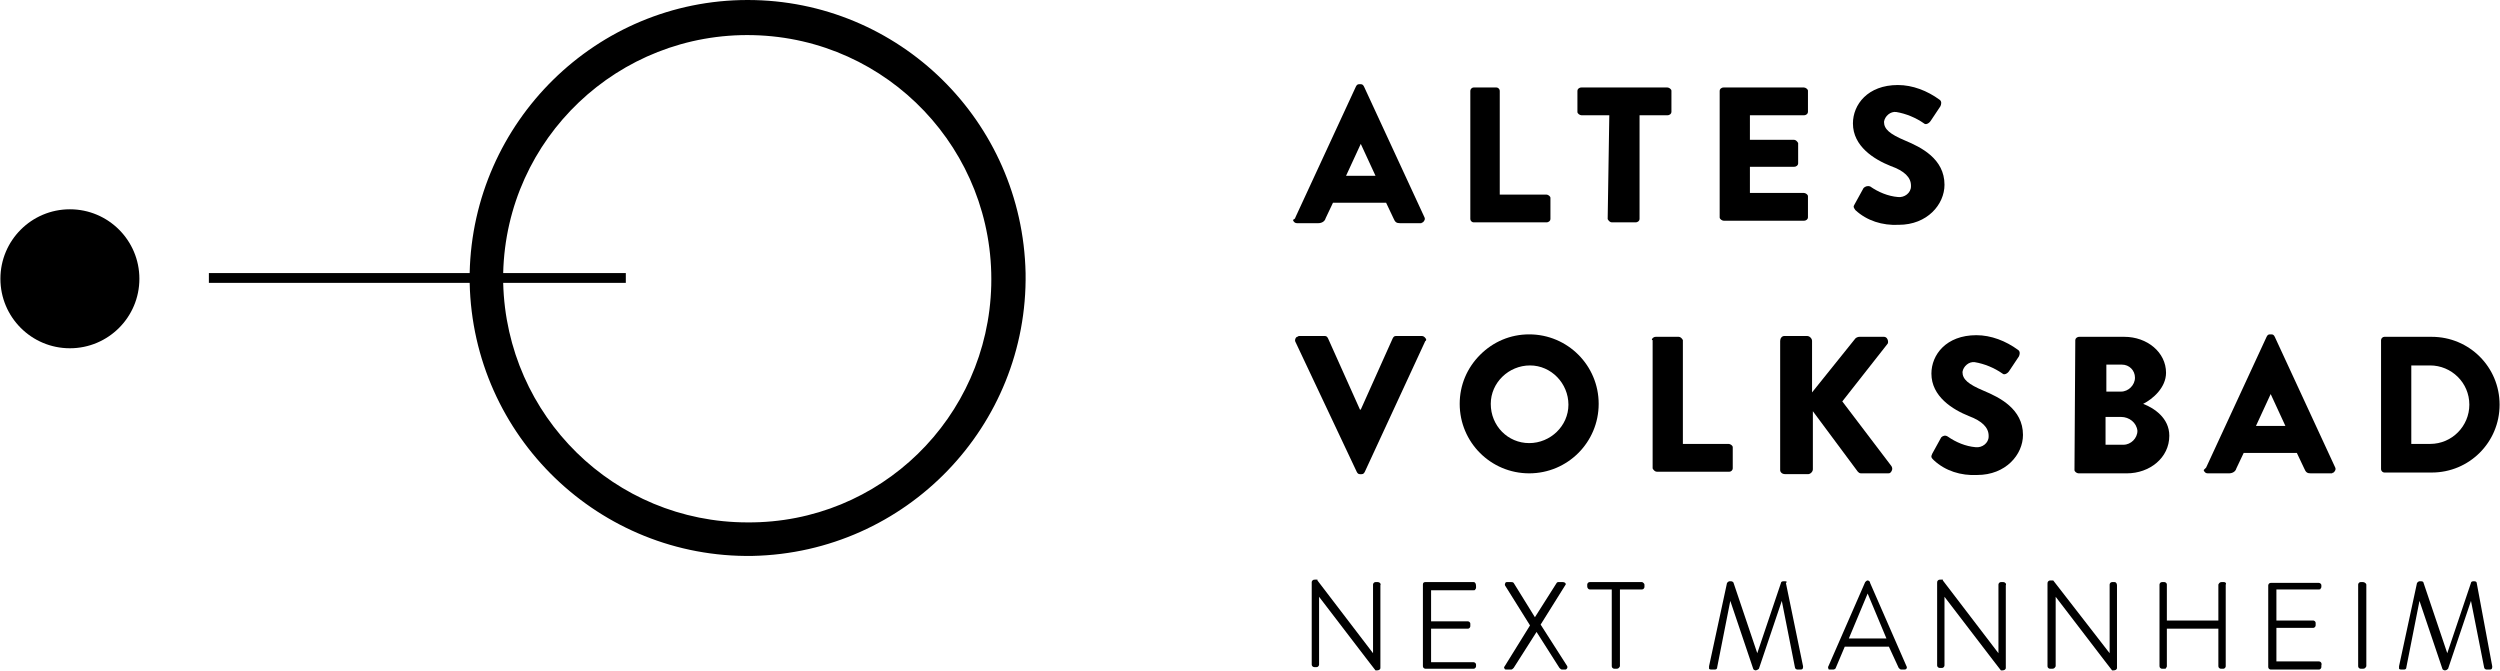 <?xml version="1.0" encoding="utf-8"?>
<!-- Generator: Adobe Illustrator 24.1.0, SVG Export Plug-In . SVG Version: 6.00 Build 0)  -->
<svg version="1.1" id="Ebene_1" xmlns="http://www.w3.org/2000/svg" xmlns:xlink="http://www.w3.org/1999/xlink" x="0px" y="0px"
	 width="305.8px" height="82.1px" viewBox="0 0 305.8 82.1" style="enable-background:new 0 0 305.8 82.1;" xml:space="preserve">
<g id="Next_Mannheim_-_Zentrenmarken_-_Altes_Volksbad_-_RGB" transform="translate(-68.05 -68)">
	<circle id="Ellipse_99" cx="76.6" cy="102.1" r="8.5"/>
	<path id="Pfad_2336" d="M159.5,68c-18.5,0-33.6,14.9-34,33.4H93.6v1.2h31.9c0.4,18.8,15.9,33.7,34.6,33.4
		c18.8-0.4,33.7-15.9,33.4-34.6C193.1,82.8,178,68,159.5,68L159.5,68z M159.5,131.9c-16.3,0-29.5-13-29.9-29.3h15v-1.2h-15
		c0.4-16.5,14.1-29.5,30.6-29.1c16.5,0.4,29.5,14.1,29.1,30.6C188.9,119.1,175.7,132,159.5,131.9L159.5,131.9z"/>
	<path id="Pfad_2337" d="M226.5,94.6l7.4-16c0.1-0.2,0.2-0.3,0.4-0.3h0.2c0.2,0,0.3,0.1,0.4,0.3l7.4,16c0.1,0.2,0,0.4-0.2,0.6
		c-0.1,0-0.2,0.1-0.2,0.1h-2.6c-0.4,0-0.6-0.1-0.8-0.6l-0.9-1.9h-6.5l-0.9,1.9c-0.1,0.4-0.5,0.6-0.9,0.6h-2.6
		c-0.2,0-0.4-0.1-0.5-0.4C226.4,94.8,226.5,94.7,226.5,94.6L226.5,94.6z M236.3,89.5l-1.8-3.9l0,0l-1.8,3.9H236.3z"/>
	<path id="Pfad_2338" d="M247.9,79.1c0-0.2,0.2-0.4,0.4-0.4h2.8c0.2,0,0.4,0.2,0.4,0.4v12.7h5.7c0.2,0,0.5,0.2,0.5,0.4v0v2.6
		c0,0.2-0.2,0.4-0.5,0.4l0,0h-8.9c-0.2,0-0.4-0.2-0.4-0.4L247.9,79.1z"/>
	<path id="Pfad_2339" d="M264.9,82.1h-3.4c-0.2,0-0.5-0.2-0.5-0.4v0v-2.6c0-0.2,0.2-0.4,0.5-0.4l0,0H272c0.2,0,0.5,0.2,0.5,0.4v0
		v2.6c0,0.2-0.2,0.4-0.5,0.4l0,0h-3.4v12.7c0,0.2-0.2,0.4-0.5,0.4h-2.9c-0.2,0-0.4-0.2-0.5-0.4L264.9,82.1z"/>
	<path id="Pfad_2340" d="M278.4,79.1c0-0.2,0.2-0.4,0.5-0.4l0,0h9.8c0.2,0,0.5,0.2,0.5,0.4v0v2.6c0,0.2-0.2,0.4-0.5,0.4l0,0h-6.6v3
		h5.4c0.2,0,0.4,0.2,0.5,0.4v2.5c0,0.2-0.2,0.4-0.5,0.4l0,0h-5.4v3.2h6.6c0.2,0,0.5,0.2,0.5,0.4v0v2.6c0,0.2-0.2,0.4-0.5,0.4l0,0
		h-9.8c-0.2,0-0.5-0.2-0.5-0.4v0V79.1z"/>
	<path id="Pfad_2341" d="M294.9,93l1.1-2c0.2-0.2,0.5-0.3,0.8-0.2c1,0.7,2.2,1.2,3.4,1.3c0.8,0.1,1.6-0.5,1.6-1.3c0,0,0-0.1,0-0.1
		c0-1-0.8-1.8-2.5-2.4c-2-0.8-4.6-2.4-4.6-5.2c0-2.3,1.8-4.7,5.5-4.7c1.8,0,3.6,0.7,5.1,1.8c0.3,0.2,0.2,0.6,0.1,0.8l-1.2,1.8
		c-0.2,0.3-0.6,0.5-0.8,0.3c-1-0.7-2.2-1.2-3.4-1.4c-0.7-0.1-1.4,0.5-1.5,1.2c0,0.9,0.7,1.5,2.6,2.3s4.8,2.2,4.8,5.4
		c0,2.4-2.1,4.9-5.6,4.9c-2,0.1-3.9-0.5-5.3-1.8C294.8,93.4,294.7,93.3,294.9,93z"/>
	<path id="Pfad_2342" d="M226.5,109.8c-0.1-0.2,0-0.5,0.2-0.6c0.1,0,0.2-0.1,0.2-0.1h3.2c0.2,0,0.3,0.1,0.4,0.3l3.9,8.7h0.1l3.9-8.7
		c0.1-0.2,0.2-0.3,0.4-0.3h3.2c0.2,0,0.4,0.2,0.5,0.4c0,0.1,0,0.2-0.1,0.2l-7.4,16c-0.1,0.2-0.2,0.3-0.4,0.3h-0.2
		c-0.2,0-0.3-0.1-0.4-0.3L226.5,109.8z"/>
	<path id="Pfad_2343" d="M255.1,108.9c4.7,0,8.5,3.8,8.5,8.5c0,4.7-3.8,8.5-8.5,8.5c-4.7,0-8.5-3.8-8.5-8.5c0-2.3,0.9-4.4,2.5-6
		C250.7,109.8,252.8,108.9,255.1,108.9z M255.1,122.2c2.6,0,4.8-2.1,4.8-4.7s-2.1-4.8-4.7-4.8c-2.6,0-4.8,2.1-4.8,4.7c0,0,0,0,0,0
		C250.4,120.1,252.5,122.2,255.1,122.2z"/>
	<path id="Pfad_2344" d="M270.1,109.6c0-0.2,0.2-0.4,0.5-0.4l0,0h2.8c0.2,0,0.4,0.2,0.5,0.4v12.7h5.6c0.2,0,0.5,0.2,0.5,0.4v0v2.6
		c0,0.2-0.2,0.4-0.4,0.4c0,0,0,0,0,0h-8.9c-0.2,0-0.4-0.2-0.5-0.4c0,0,0,0,0,0V109.6z"/>
	<path id="Pfad_2345" d="M285.8,109.7c0-0.3,0.2-0.6,0.5-0.6c0,0,0,0,0,0h2.8c0.3,0,0.6,0.3,0.6,0.6v6.3l5.3-6.6
		c0.1-0.1,0.3-0.2,0.5-0.2h3c0.3,0,0.5,0.3,0.5,0.6c0,0.1,0,0.2-0.1,0.3l-5.5,7l6,7.9c0.2,0.3,0.1,0.6-0.1,0.8
		c-0.1,0.1-0.2,0.1-0.3,0.1h-3.3c-0.2,0-0.3-0.1-0.4-0.2l-5.5-7.4v7.1c0,0.3-0.3,0.6-0.6,0.6h-2.8c-0.3,0-0.6-0.2-0.6-0.5
		c0,0,0,0,0,0L285.8,109.7z"/>
	<path id="Pfad_2346" d="M304.4,123.5l1.1-2c0.2-0.2,0.5-0.3,0.8-0.1c1,0.7,2.2,1.2,3.4,1.3c0.8,0.1,1.6-0.5,1.6-1.3
		c0,0,0-0.1,0-0.1c0-1-0.8-1.8-2.4-2.4c-2-0.8-4.6-2.4-4.6-5.2c0-2.3,1.8-4.7,5.5-4.7c1.8,0,3.6,0.7,5.1,1.8
		c0.3,0.2,0.2,0.6,0.1,0.8l-1.2,1.8c-0.2,0.3-0.6,0.5-0.8,0.3c-1-0.7-2.2-1.2-3.4-1.4c-0.7-0.1-1.4,0.5-1.5,1.2
		c0,0.9,0.7,1.5,2.6,2.3s4.8,2.2,4.8,5.4c0,2.4-2.1,4.9-5.6,4.9c-2,0.1-3.9-0.5-5.3-1.8C304.3,124,304.2,123.9,304.4,123.5z"/>
	<path id="Pfad_2347" d="M321.9,109.6c0-0.2,0.2-0.4,0.5-0.4l0,0h5.5c2.8,0,5.1,1.9,5.1,4.4c0,1.8-1.6,3.2-2.8,3.8
		c1.3,0.5,3.2,1.7,3.2,3.9c0,2.7-2.4,4.6-5.2,4.6h-5.9c-0.2,0-0.5-0.2-0.5-0.4v0L321.9,109.6z M327.5,115.9c0.9,0,1.7-0.8,1.7-1.7
		c0-0.9-0.7-1.6-1.6-1.6c0,0,0,0,0,0h-1.9v3.3H327.5z M327.8,122.4c0.9,0,1.7-0.8,1.7-1.7c0,0,0,0,0,0c-0.1-1-1-1.7-2-1.7h-1.9v3.4
		H327.8z"/>
	<path id="Pfad_2348" d="M337.9,125.2l7.4-16c0.1-0.2,0.2-0.3,0.4-0.3h0.2c0.2,0,0.3,0.1,0.4,0.3l7.4,16c0.1,0.2,0,0.4-0.2,0.6
		c-0.1,0-0.2,0.1-0.2,0.1h-2.6c-0.4,0-0.6-0.1-0.8-0.6l-0.9-1.9h-6.5l-0.9,1.9c-0.1,0.4-0.5,0.6-0.9,0.6h-2.6
		c-0.2,0-0.4-0.1-0.5-0.4C337.8,125.3,337.8,125.3,337.9,125.2z M347.6,120.1l-1.8-3.9l0,0l-1.8,3.9H347.6z"/>
	<path id="Pfad_2349" d="M359.3,109.6c0-0.2,0.2-0.4,0.4-0.4h5.8c4.6,0,8.3,3.7,8.3,8.3c0,4.6-3.7,8.3-8.3,8.3h-5.8
		c-0.2,0-0.4-0.2-0.4-0.4c0,0,0,0,0,0V109.6z M365.3,122.3c2.7,0,4.8-2.2,4.8-4.8c0-2.7-2.2-4.8-4.8-4.8H363v9.6H365.3z"/>
	<g>
		<path d="M236.6,139.2l-0.3,0c-0.2,0-0.3,0.2-0.3,0.3v8.4l-6.8-8.9l0-0.1l-0.3,0c-0.1,0-0.2,0-0.3,0.1s-0.1,0.2-0.1,0.2l0,0l0,10.1
			c0,0.2,0.2,0.3,0.3,0.3h0.3c0.2,0,0.3-0.2,0.3-0.3V141c6.8,8.9,6.9,9,6.9,9l0.2,0c0.2,0,0.4-0.1,0.4-0.3l0-10.1
			C237,139.4,236.8,139.2,236.6,139.2z"/>
		<path d="M248.3,139.2h-5.9c-0.2,0-0.3,0.1-0.3,0.3l0,0l0,10c0,0.2,0.2,0.3,0.3,0.3h5.9c0.2,0,0.3-0.2,0.3-0.3v-0.2
			c0-0.2-0.2-0.3-0.3-0.3h-5.2v-4.1l4.5,0c0.2,0,0.3-0.2,0.3-0.3l0-0.3c0-0.2-0.2-0.3-0.3-0.3h-4.5v-3.8l5.2,0l0,0l0,0
			c0.1,0,0.2,0,0.2-0.1c0.1-0.1,0.1-0.2,0.1-0.2v-0.2C248.6,139.4,248.5,139.2,248.3,139.2z"/>
		<path d="M256.5,144.4l3-4.8c0.1-0.1,0.1-0.2,0-0.3c0,0-0.1-0.1-0.3-0.1h-0.5c-0.1,0-0.2,0-0.3,0.2l-2.6,4.1l-2.6-4.2
			c-0.1-0.1-0.2-0.1-0.3-0.1l-0.5,0c-0.1,0-0.2,0-0.2,0.1c-0.1,0.1-0.1,0.3,0,0.4l3,4.8l-3.1,5c-0.1,0.1-0.1,0.2,0,0.3
			c0,0.1,0.1,0.1,0.3,0.1l0.5,0c0,0,0,0,0,0c0.1,0,0.2-0.1,0.3-0.2l2.8-4.4l2.8,4.4c0.1,0.1,0.2,0.2,0.3,0.2l0.4,0c0,0,0,0,0,0
			c0.1,0,0.1,0,0.2-0.1c0.1-0.1,0.1-0.3,0-0.4L256.5,144.4z"/>
		<path d="M268.9,139.2l-6.4,0c-0.2,0-0.3,0.2-0.3,0.3v0.2c0,0.3,0.2,0.4,0.3,0.4h2.7l0,9.4c0,0.2,0.2,0.3,0.3,0.3l0.3,0
			c0,0,0,0,0,0c0.2,0,0.3-0.1,0.4-0.3v-9.4l2.7,0c0.2,0,0.3-0.2,0.3-0.3l0-0.3C269.2,139.4,269,139.2,268.9,139.2z"/>
		<path d="M286.4,139.1h-0.2c-0.2,0-0.3,0.1-0.3,0.2l-2.9,8.6l-2.9-8.6c0-0.1-0.2-0.2-0.3-0.2l-0.2,0c-0.1,0-0.2,0.1-0.3,0.2
			l-2.2,10.2c0,0.1,0,0.2,0,0.3c0.1,0.1,0.2,0.1,0.3,0.1l0.4,0c0.2,0,0.3-0.1,0.3-0.3l1.6-8.1l2.8,8.3c0,0.1,0.2,0.2,0.3,0.2
			c0,0,0,0,0,0l0,0c0.1,0,0.3-0.1,0.4-0.2l2.8-8.3l1.6,8.1c0,0.2,0.2,0.3,0.3,0.3h0.4c0.3,0,0.3-0.2,0.3-0.4l-2.1-10.2
			C286.7,139.2,286.6,139.1,286.4,139.1z"/>
		<path d="M296.5,139c-0.1,0-0.2,0.1-0.3,0.2l-4.5,10.3l0,0c-0.1,0.1,0,0.2,0,0.3c0,0.1,0.1,0.1,0.2,0.1h0.4c0.1,0,0.3-0.1,0.3-0.2
			l1.1-2.6h5.4l1.2,2.6c0.1,0.1,0.2,0.2,0.3,0.2h0.4c0.2,0,0.3-0.1,0.3-0.3l-4.5-10.3C296.8,139.1,296.6,139,296.5,139z
			 M298.8,146.1h-4.6l2.3-5.5L298.8,146.1z"/>
		<path d="M313.1,139.2h-0.3c-0.2,0-0.3,0.2-0.3,0.3v8.4l-6.8-8.9l0-0.1l-0.3,0c-0.1,0-0.2,0-0.3,0.1c-0.1,0.1-0.1,0.2-0.1,0.3l0,0
			l0,10.1c0,0.2,0.2,0.3,0.3,0.3l0.3,0c0.2,0,0.3-0.2,0.3-0.3V141c6.8,8.9,6.9,9,6.9,9l0.2,0c0.2,0,0.4-0.1,0.4-0.3l0-10.1
			C313.5,139.4,313.3,139.2,313.1,139.2z"/>
		<path d="M326.7,139.2l-0.3,0c-0.2,0-0.3,0.2-0.3,0.3v8.4l-6.9-8.9l-0.3,0c-0.1,0-0.2,0-0.3,0.1c-0.1,0.1-0.1,0.2-0.1,0.3l0,0
			l0,10.1c0,0.2,0.2,0.3,0.3,0.3h0.3c0.2,0,0.3-0.1,0.4-0.3V141c6.8,8.9,6.9,9,6.9,9l0.2,0c0.2,0,0.4-0.1,0.4-0.3l0-10.1
			C327,139.4,326.9,139.2,326.7,139.2z"/>
		<path d="M340.1,139.2h-0.3c-0.2,0-0.3,0.1-0.4,0.3v4.4h-6.3l0-4.4c0-0.2-0.2-0.3-0.3-0.3c0,0,0,0,0,0h-0.3c-0.2,0-0.3,0.2-0.3,0.3
			l0,10c0,0.2,0.2,0.3,0.3,0.3l0.3,0l0,0l0,0c0.1,0,0.2,0,0.2-0.1c0.1-0.1,0.1-0.2,0.1-0.2v-4.6h6.3l0,4.6c0,0.2,0.2,0.3,0.3,0.3
			h0.3c0.2,0,0.3-0.2,0.3-0.3v-10C340.4,139.4,340.3,139.2,340.1,139.2z"/>
		<path d="M351.7,148.9h-5.2v-4.1l4.5,0c0.2,0,0.3-0.2,0.3-0.3l0-0.3c0-0.2-0.2-0.3-0.3-0.3h-4.5v-3.8l5.2,0l0,0l0,0
			c0.1,0,0.2,0,0.2-0.1c0.1-0.1,0.1-0.2,0.1-0.2v-0.2c0-0.2-0.2-0.3-0.3-0.3h-5.9c-0.2,0-0.3,0.2-0.3,0.3v10c0,0.2,0.2,0.3,0.3,0.3
			h5.9c0.2,0,0.3-0.2,0.3-0.3v-0.2C352.1,149.1,351.9,148.9,351.7,148.9z"/>
		<path d="M357.1,139.2l-0.3,0c-0.2,0-0.3,0.2-0.3,0.3l0,0l0,10c0,0.2,0.2,0.3,0.3,0.3h0.3c0,0,0,0,0,0c0.2,0,0.3-0.1,0.4-0.3l0-10
			C357.5,139.4,357.3,139.2,357.1,139.2z"/>
		<path d="M371,139.3c0-0.1-0.1-0.2-0.3-0.2l-0.1,0c-0.2,0-0.3,0.1-0.3,0.2l-2.9,8.6l-2.9-8.6c0-0.1-0.1-0.2-0.3-0.2l-0.2,0
			c-0.1,0-0.2,0.1-0.3,0.2l-2.2,10.2c0,0.1,0,0.2,0,0.3c0.1,0.1,0.2,0.1,0.3,0.1h0.3c0.2,0,0.3-0.1,0.3-0.3l1.6-8.1l2.8,8.3
			c0,0.1,0.2,0.2,0.3,0.2c0,0,0,0,0,0l0,0c0.2,0,0.3-0.1,0.4-0.2l2.8-8.3l1.6,8.1c0,0.2,0.2,0.3,0.3,0.3h0.4c0.3,0,0.3-0.2,0.3-0.4
			L371,139.3z"/>
	</g>
</g>
</svg>
